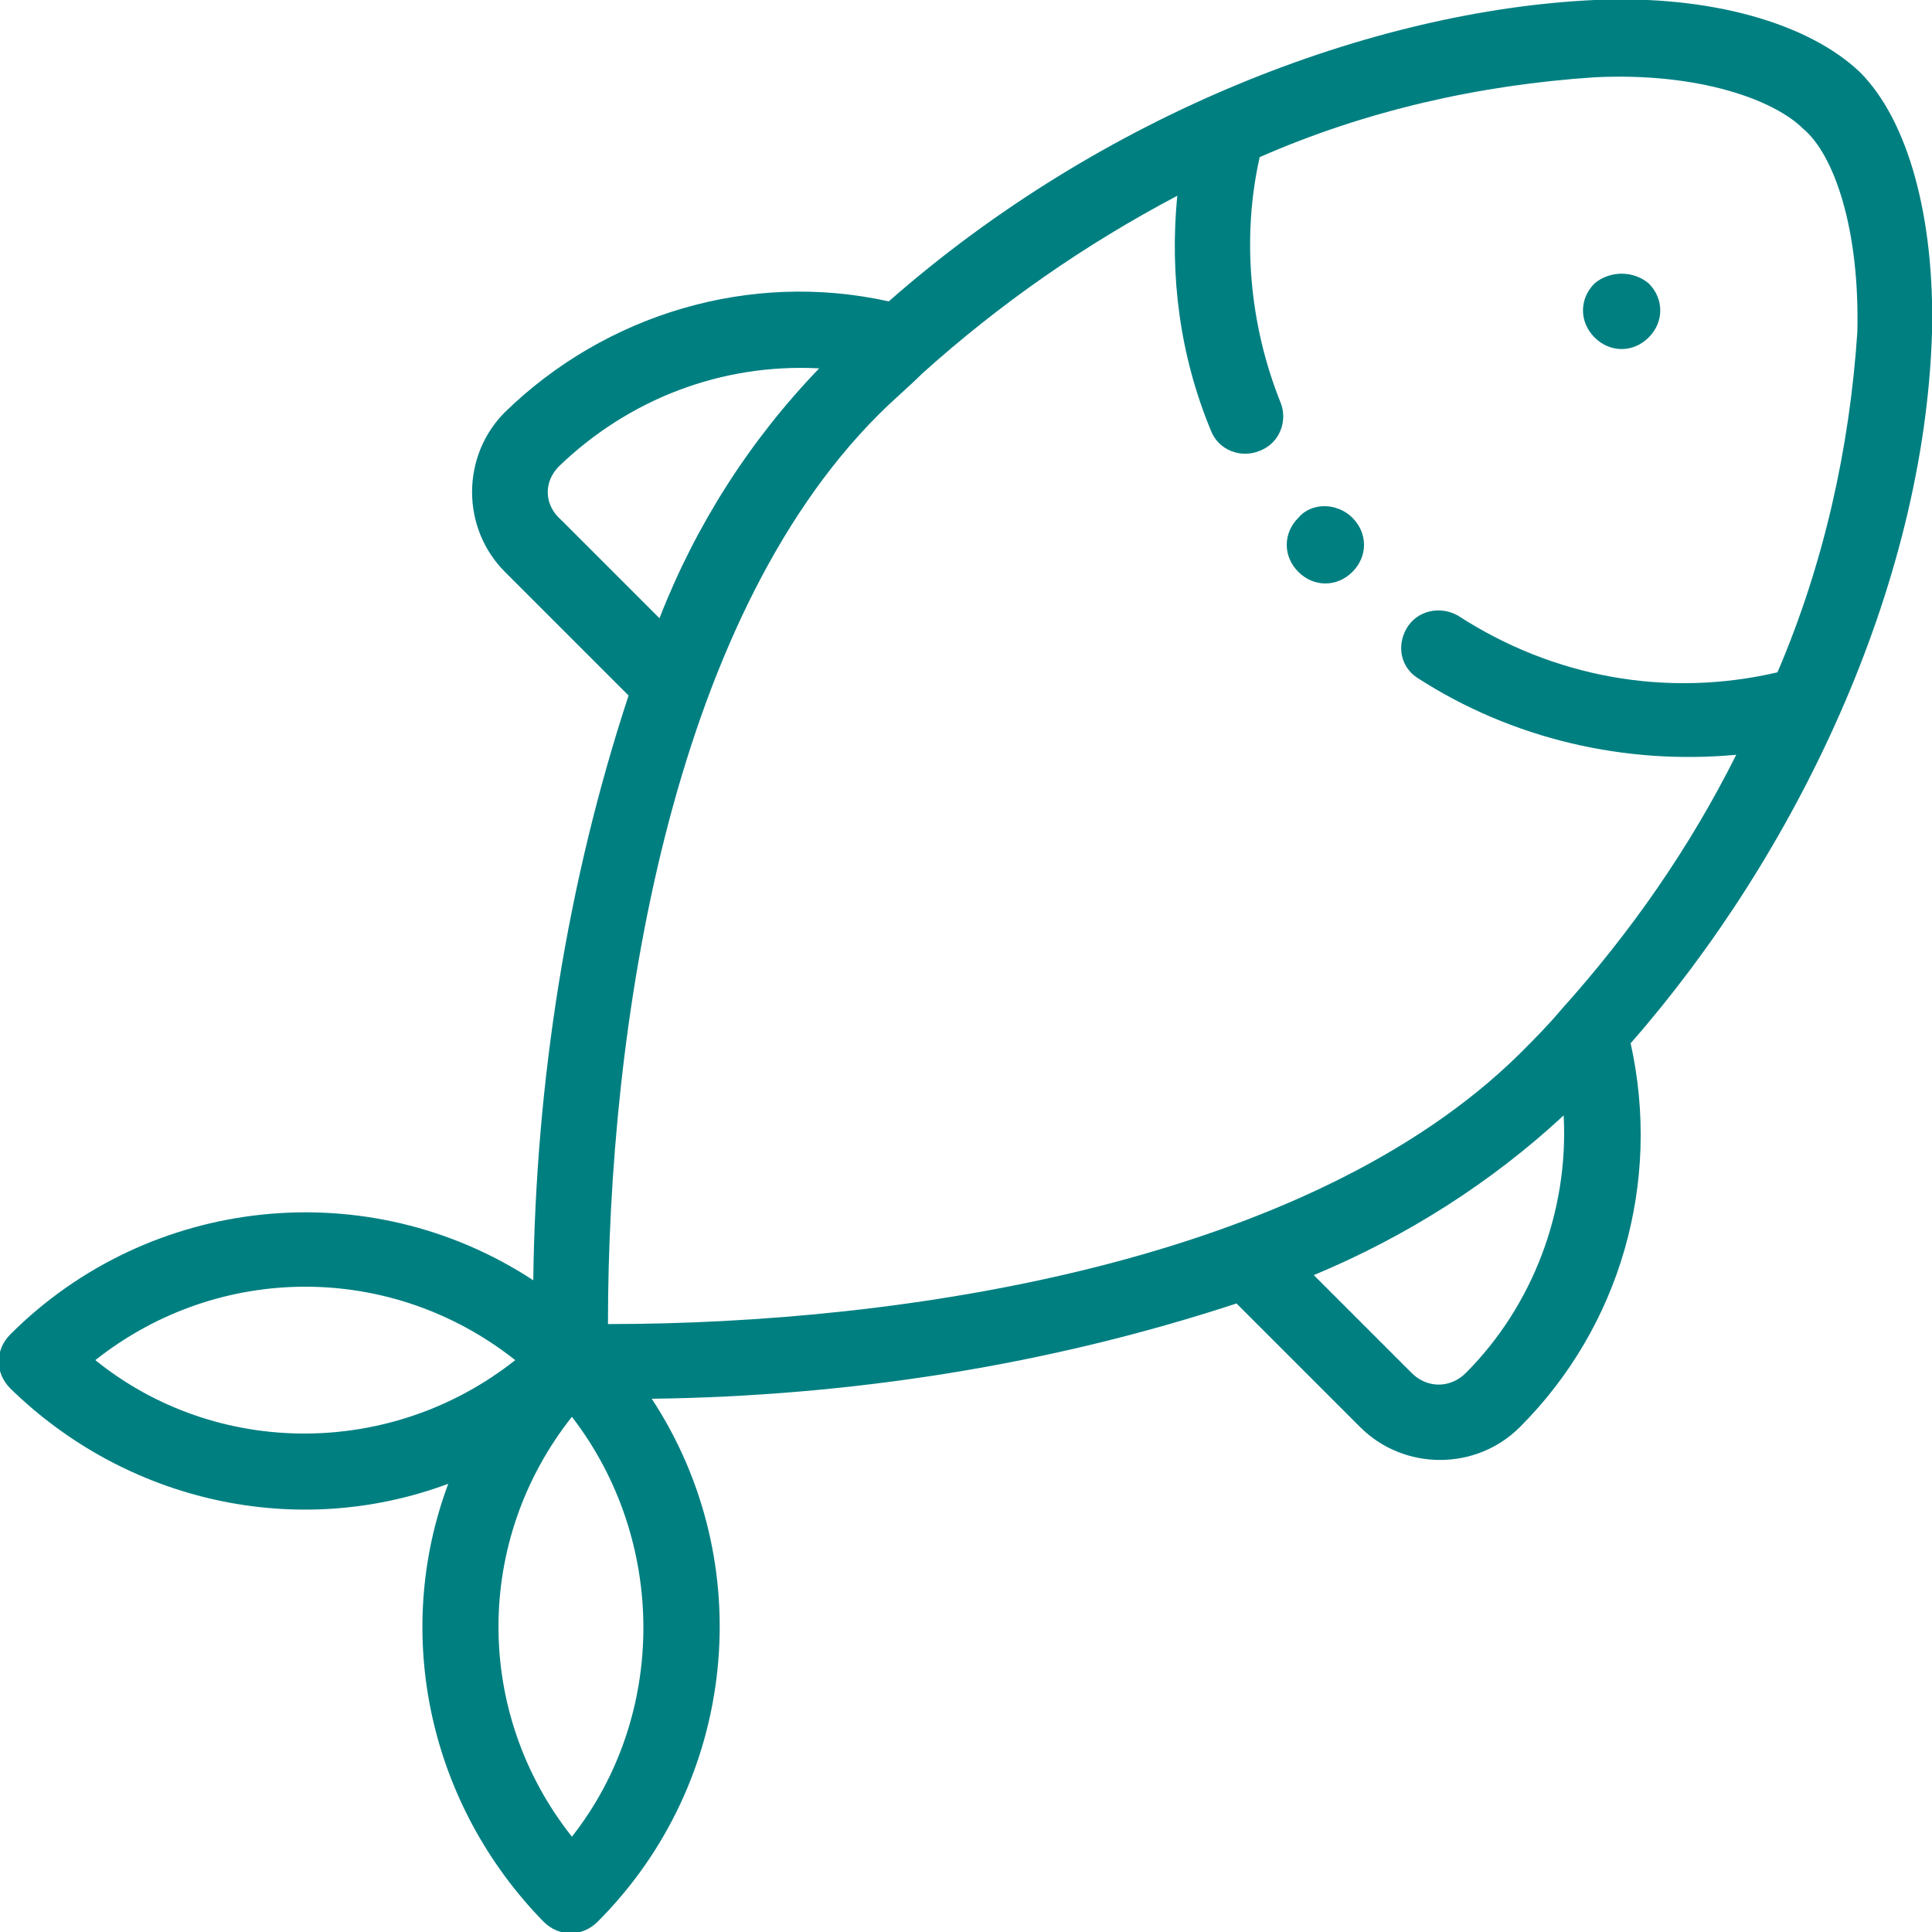 <?xml version="1.0" encoding="utf-8"?>
<!-- Generator: Adobe Illustrator 26.5.2, SVG Export Plug-In . SVG Version: 6.00 Build 0)  -->
<svg version="1.1" id="_1" xmlns="http://www.w3.org/2000/svg" xmlns:xlink="http://www.w3.org/1999/xlink" x="0px" y="0px"
	 viewBox="0 0 75 75" style="enable-background:new 0 0 75 75;" xml:space="preserve">
<style type="text/css">
	.st0{fill:#007F81;}
</style>
<g id="_6" transform="translate(-0.499 0)">
	<path id="Path_100221" class="st0" d="M62.4,11c-0.6,0.6-0.6,1.5,0,2.1c0.6,0.6,1.5,0.6,2.1,0c0.6-0.6,0.6-1.5,0-2.1c0,0,0,0,0,0
		C63.9,10.5,63,10.5,62.4,11z"/>
	<path id="Path_100222" class="st0" d="M62.4,0C53.8,0.4,43.3,4.4,35,11.7c-5.4-1.2-11,0.5-14.9,4.3c-1.7,1.7-1.7,4.5,0,6.2
		c0,0,0,0,0,0l4.8,4.8c-2.4,7.3-3.6,15-3.7,22.7c-6.4-4.2-14.9-3.3-20.3,2.1c-0.6,0.6-0.6,1.5,0,2.1c4.5,4.4,11.1,5.9,17,3.7
		c-2.2,5.9-0.7,12.5,3.7,17c0.6,0.6,1.5,0.6,2.1,0c5.4-5.4,6.3-13.9,2.1-20.3c7.7-0.1,15.4-1.3,22.7-3.7l4.8,4.8
		c1.7,1.7,4.5,1.7,6.2,0c3.9-3.9,5.5-9.5,4.3-14.9c6.4-7.3,11.4-17.7,11.7-27.6c0.1-4.4-0.9-8.2-2.8-10.1C70.7,0.9,66.9-0.2,62.4,0z
		 M22.2,18.1c2.7-2.6,6.3-4,10.1-3.8c-2.7,2.8-4.8,6.1-6.2,9.7l-3.8-3.8C21.6,19.6,21.6,18.7,22.2,18.1z M4.2,52.8
		c4.8-3.8,11.5-3.8,16.3,0C15.7,56.6,8.9,56.6,4.2,52.8z M22.7,71.3c-3.8-4.8-3.8-11.5,0-16.3C26.4,59.8,26.4,66.6,22.7,71.3z
		 M57.4,53.3c-0.6,0.6-1.5,0.6-2.1,0l-3.8-3.8c3.6-1.5,6.9-3.6,9.7-6.2C61.4,47,60,50.7,57.4,53.3L57.4,53.3z M72.6,12.9
		c-0.3,4.5-1.3,9-3.1,13.2c-4.3,1-8.7,0.2-12.4-2.2c-0.7-0.4-1.6-0.2-2,0.5c-0.4,0.7-0.2,1.5,0.4,1.9c3.7,2.4,8.1,3.4,12.4,3
		c-1.8,3.6-4.1,6.9-6.8,9.9l0,0c-0.5,0.6-1.1,1.2-1.6,1.7C51.3,49,35.6,51.4,24.1,51.4c0-11.5,2.4-27.2,10.5-35.3
		c0.6-0.6,1.2-1.1,1.7-1.6c3-2.7,6.3-5,9.9-6.9c-0.3,3.1,0.1,6.2,1.3,9.1c0.3,0.8,1.2,1.1,1.9,0.8c0.8-0.3,1.1-1.2,0.8-1.9
		c0,0,0,0,0,0c-1.2-3-1.5-6.4-0.8-9.5c4.1-1.8,8.5-2.8,13-3.1c4.1-0.2,7,0.9,8.1,2C71.7,6,72.7,8.9,72.6,12.9z"/>
	<path id="Path_100223" class="st0" d="M50.9,20.1c-0.6,0.6-0.6,1.5,0,2.1c0.6,0.6,1.5,0.6,2.1,0c0.6-0.6,0.6-1.5,0-2.1c0,0,0,0,0,0
		C52.4,19.5,51.4,19.5,50.9,20.1z"/>
</g>
</svg>
